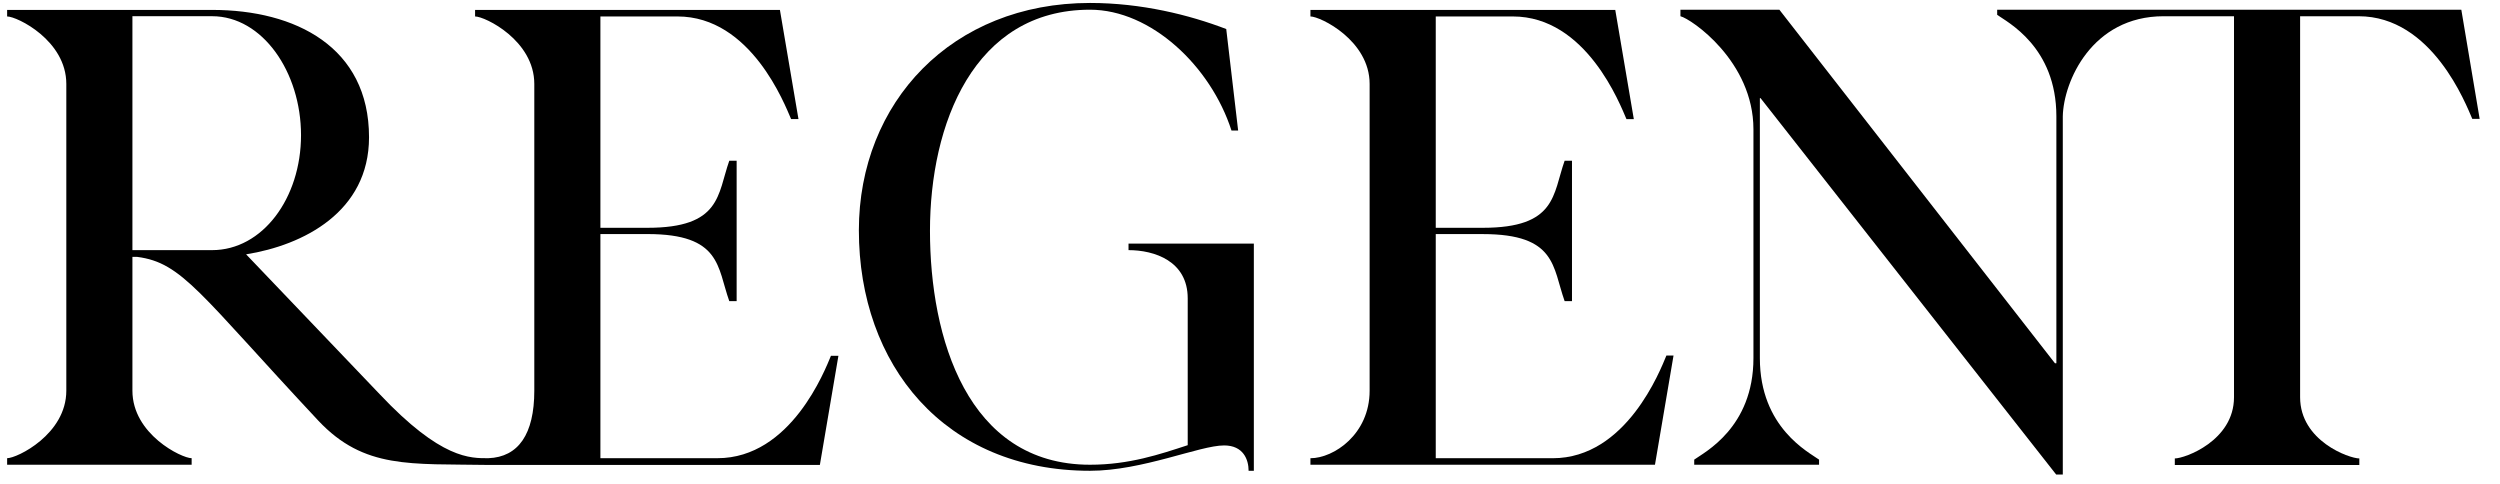 <svg xmlns="http://www.w3.org/2000/svg" width="93" height="18" viewBox="0 0 93 18" fill="none"><g clip-path="url(#clip0_2017_6)"><path d="M91.561 0.361H74.295V0.552C74.666 0.82 76.497 1.738 76.497 4.327V13.513H76.444L66.192 0.361H62.512V0.604C62.91 0.699 65.228 2.275 65.228 4.811V13.323C65.228 15.912 63.397 16.829 63.025 17.098V17.288H67.669V17.098C67.298 16.829 65.467 15.912 65.467 13.323V3.651H65.493L76.489 17.652H76.736V4.327C76.763 3.037 77.815 0.604 80.487 0.604H83.105V14.777C83.105 16.396 81.274 17.054 80.903 17.054V17.297H87.767V17.054C87.395 17.054 85.564 16.405 85.564 14.777V0.604H87.74C90.482 0.604 91.738 3.894 91.969 4.422H92.243L91.561 0.361Z" fill="black"></path><path d="M61.99 13.227C61.769 13.756 60.504 17.046 57.761 17.046H53.41V8.708H55.161C57.903 8.708 57.753 9.937 58.204 11.201H58.478V5.98H58.204C57.761 7.236 57.903 8.474 55.161 8.474H53.41V0.612H56.276C59.018 0.612 60.274 3.902 60.504 4.431H60.778L60.088 0.37H48.748V0.612C49.119 0.612 50.95 1.504 50.95 3.123V14.535C50.95 16.154 49.615 17.046 48.748 17.046V17.288H61.565L62.255 13.227H61.99Z" fill="black"></path><path d="M46.651 9.063H41.981V9.305C42.945 9.305 44.183 9.712 44.183 11.098V16.561C43.149 16.899 42.007 17.288 40.548 17.288C35.975 17.288 34.595 12.552 34.595 8.587C34.595 4.621 36.222 0.361 40.548 0.361C42.821 0.361 45.041 2.465 45.811 4.855H46.059L45.616 1.08C44.237 0.552 42.459 0.11 40.548 0.11C35.408 0.11 31.95 3.807 31.95 8.569C31.95 13.574 35.134 17.513 40.548 17.513C42.503 17.513 44.626 16.57 45.537 16.57C46.253 16.57 46.448 17.098 46.448 17.513H46.643V9.063H46.651Z" fill="black"></path><path d="M30.915 13.227C30.694 13.755 29.429 17.045 26.687 17.045H22.335V8.707H24.086C26.828 8.707 26.678 9.937 27.129 11.201H27.403V5.98H27.129C26.687 7.235 26.828 8.474 24.086 8.474H22.335V0.612H25.201C27.943 0.612 29.199 3.902 29.429 4.43H29.703L29.013 0.369H17.673V0.612C18.045 0.612 19.876 1.504 19.876 3.123V14.534C19.876 16.154 19.283 17.002 18.169 17.045C17.505 17.045 16.417 17.097 14.117 14.656L9.155 9.461C11.278 9.123 13.728 7.885 13.728 5.106C13.728 1.746 10.986 0.369 7.899 0.369H0.265V0.612C0.636 0.612 2.467 1.504 2.467 3.123V14.534C2.467 16.154 0.636 17.045 0.265 17.045V17.288H7.129V17.045C6.758 17.045 4.926 16.154 4.926 14.534V9.556H5.103C6.784 9.772 7.43 10.933 11.844 15.651C13.551 17.461 15.276 17.244 18.169 17.296H30.499L31.189 13.236H30.915V13.227ZM4.926 9.305V0.603H7.89C9.765 0.603 11.198 2.681 11.198 5.028C11.198 7.374 9.765 9.305 7.89 9.305H4.926Z" fill="black"></path></g><defs><clipPath id="clip0_2017_6"><rect width="93" height="18" fill="white"></rect></clipPath></defs></svg>